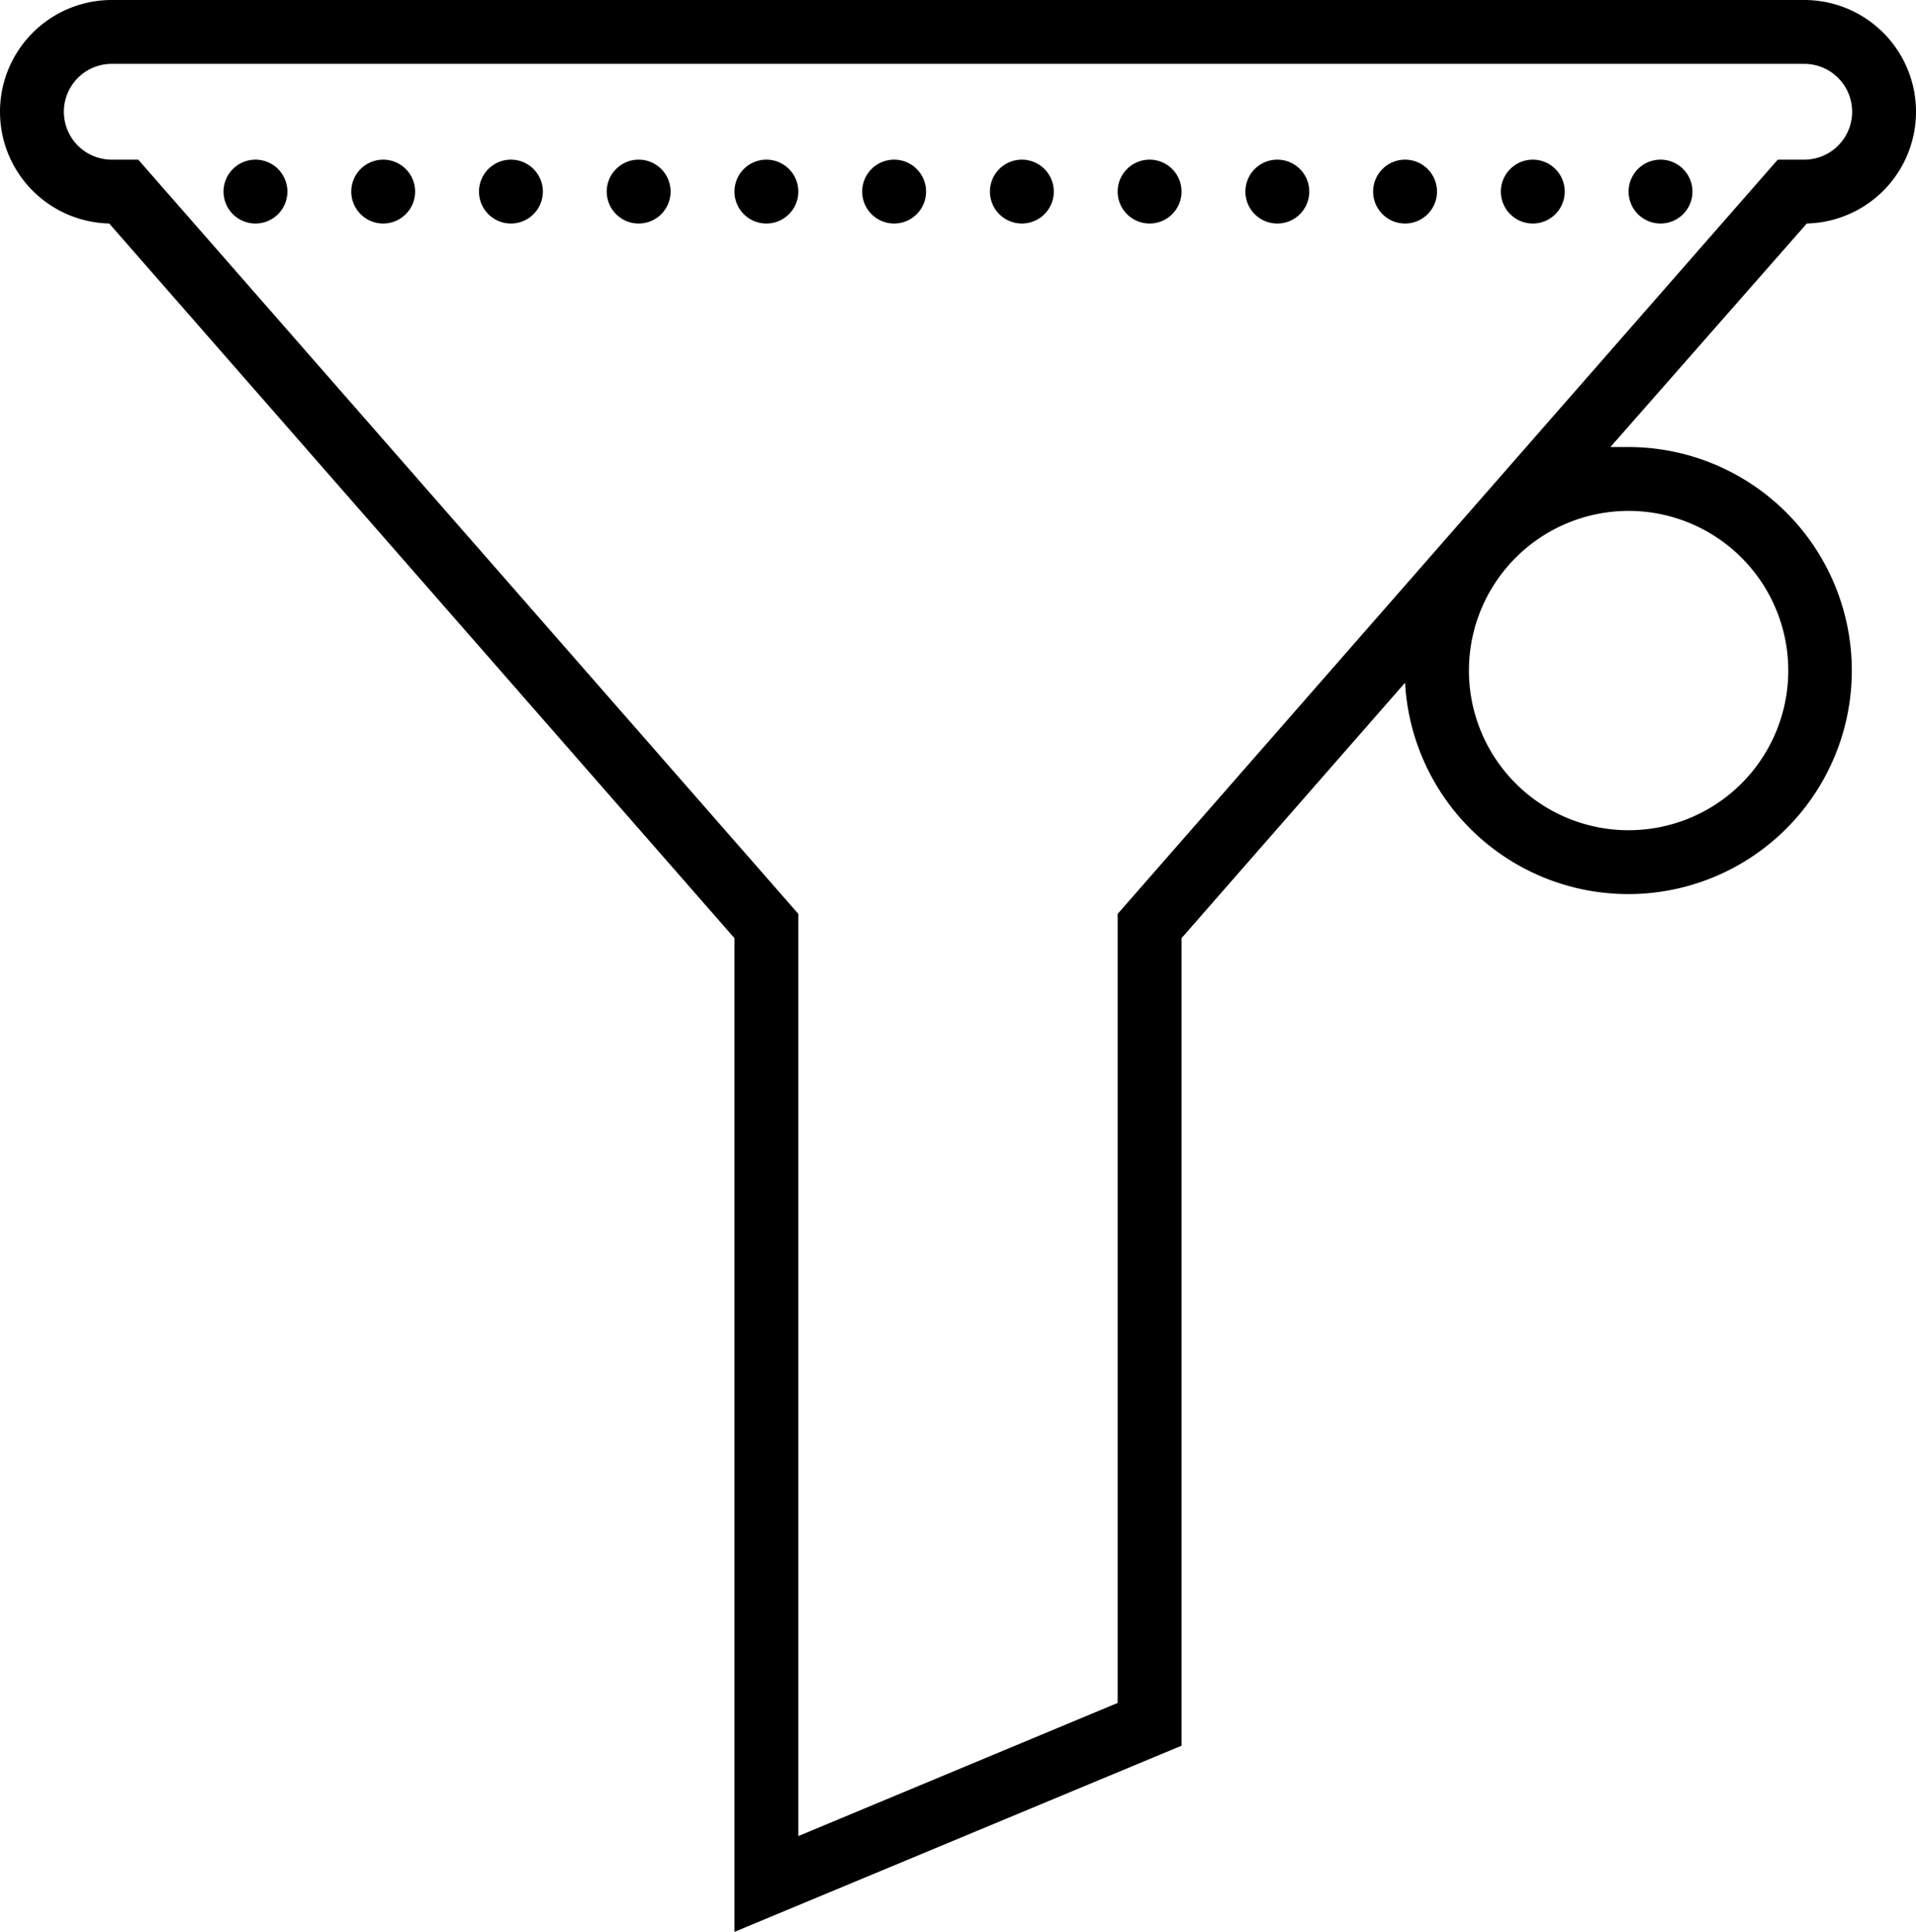 <svg id="Layer_1" data-name="Layer 1" xmlns="http://www.w3.org/2000/svg" viewBox="0 0 60 60.5"><g id="Group_3084" data-name="Group 3084"><g id="Group_3052" data-name="Group 3052"><path id="Path_2424" data-name="Path 2424" d="M3.5,7H3.42L23,29.38V60.5l14-5.83V29.38l7-8A7,7,0,1,0,51,14l-.57,0,6.15-7H56.5a3.5,3.5,0,0,0,0-7H3.5a3.5,3.5,0,0,0,0,7M51,16a5,5,0,1,1-5,5,5,5,0,0,1,5-5h0M3.5,2h53a1.5,1.5,0,0,1,0,3h-.83L35,28.62V53.33L25,57.5V28.62L4.33,5H3.5a1.5,1.5,0,0,1,0-3"/><path id="Path_2425" data-name="Path 2425" d="M8,7A1,1,0,1,0,7,6,1,1,0,0,0,8,7"/><path id="Path_2426" data-name="Path 2426" d="M12,7a1,1,0,1,0-1-1,1,1,0,0,0,1,1"/><path id="Path_2427" data-name="Path 2427" d="M16,7a1,1,0,1,0-1-1,1,1,0,0,0,1,1"/><path id="Path_2428" data-name="Path 2428" d="M20,7a1,1,0,1,0-1-1,1,1,0,0,0,1,1"/><path id="Path_2429" data-name="Path 2429" d="M24,7a1,1,0,1,0-1-1,1,1,0,0,0,1,1"/><path id="Path_2430" data-name="Path 2430" d="M28,7a1,1,0,1,0-1-1,1,1,0,0,0,1,1"/><path id="Path_2431" data-name="Path 2431" d="M32,7a1,1,0,1,0-1-1,1,1,0,0,0,1,1"/><path id="Path_2432" data-name="Path 2432" d="M36,7a1,1,0,1,0-1-1,1,1,0,0,0,1,1"/><path id="Path_2433" data-name="Path 2433" d="M40,7a1,1,0,1,0-1-1,1,1,0,0,0,1,1"/><path id="Path_2434" data-name="Path 2434" d="M44,7a1,1,0,1,0-1-1,1,1,0,0,0,1,1"/><path id="Path_2435" data-name="Path 2435" d="M48,7a1,1,0,1,0-1-1,1,1,0,0,0,1,1"/><path id="Path_2436" data-name="Path 2436" d="M52,7a1,1,0,1,0-1-1,1,1,0,0,0,1,1"/></g></g></svg>